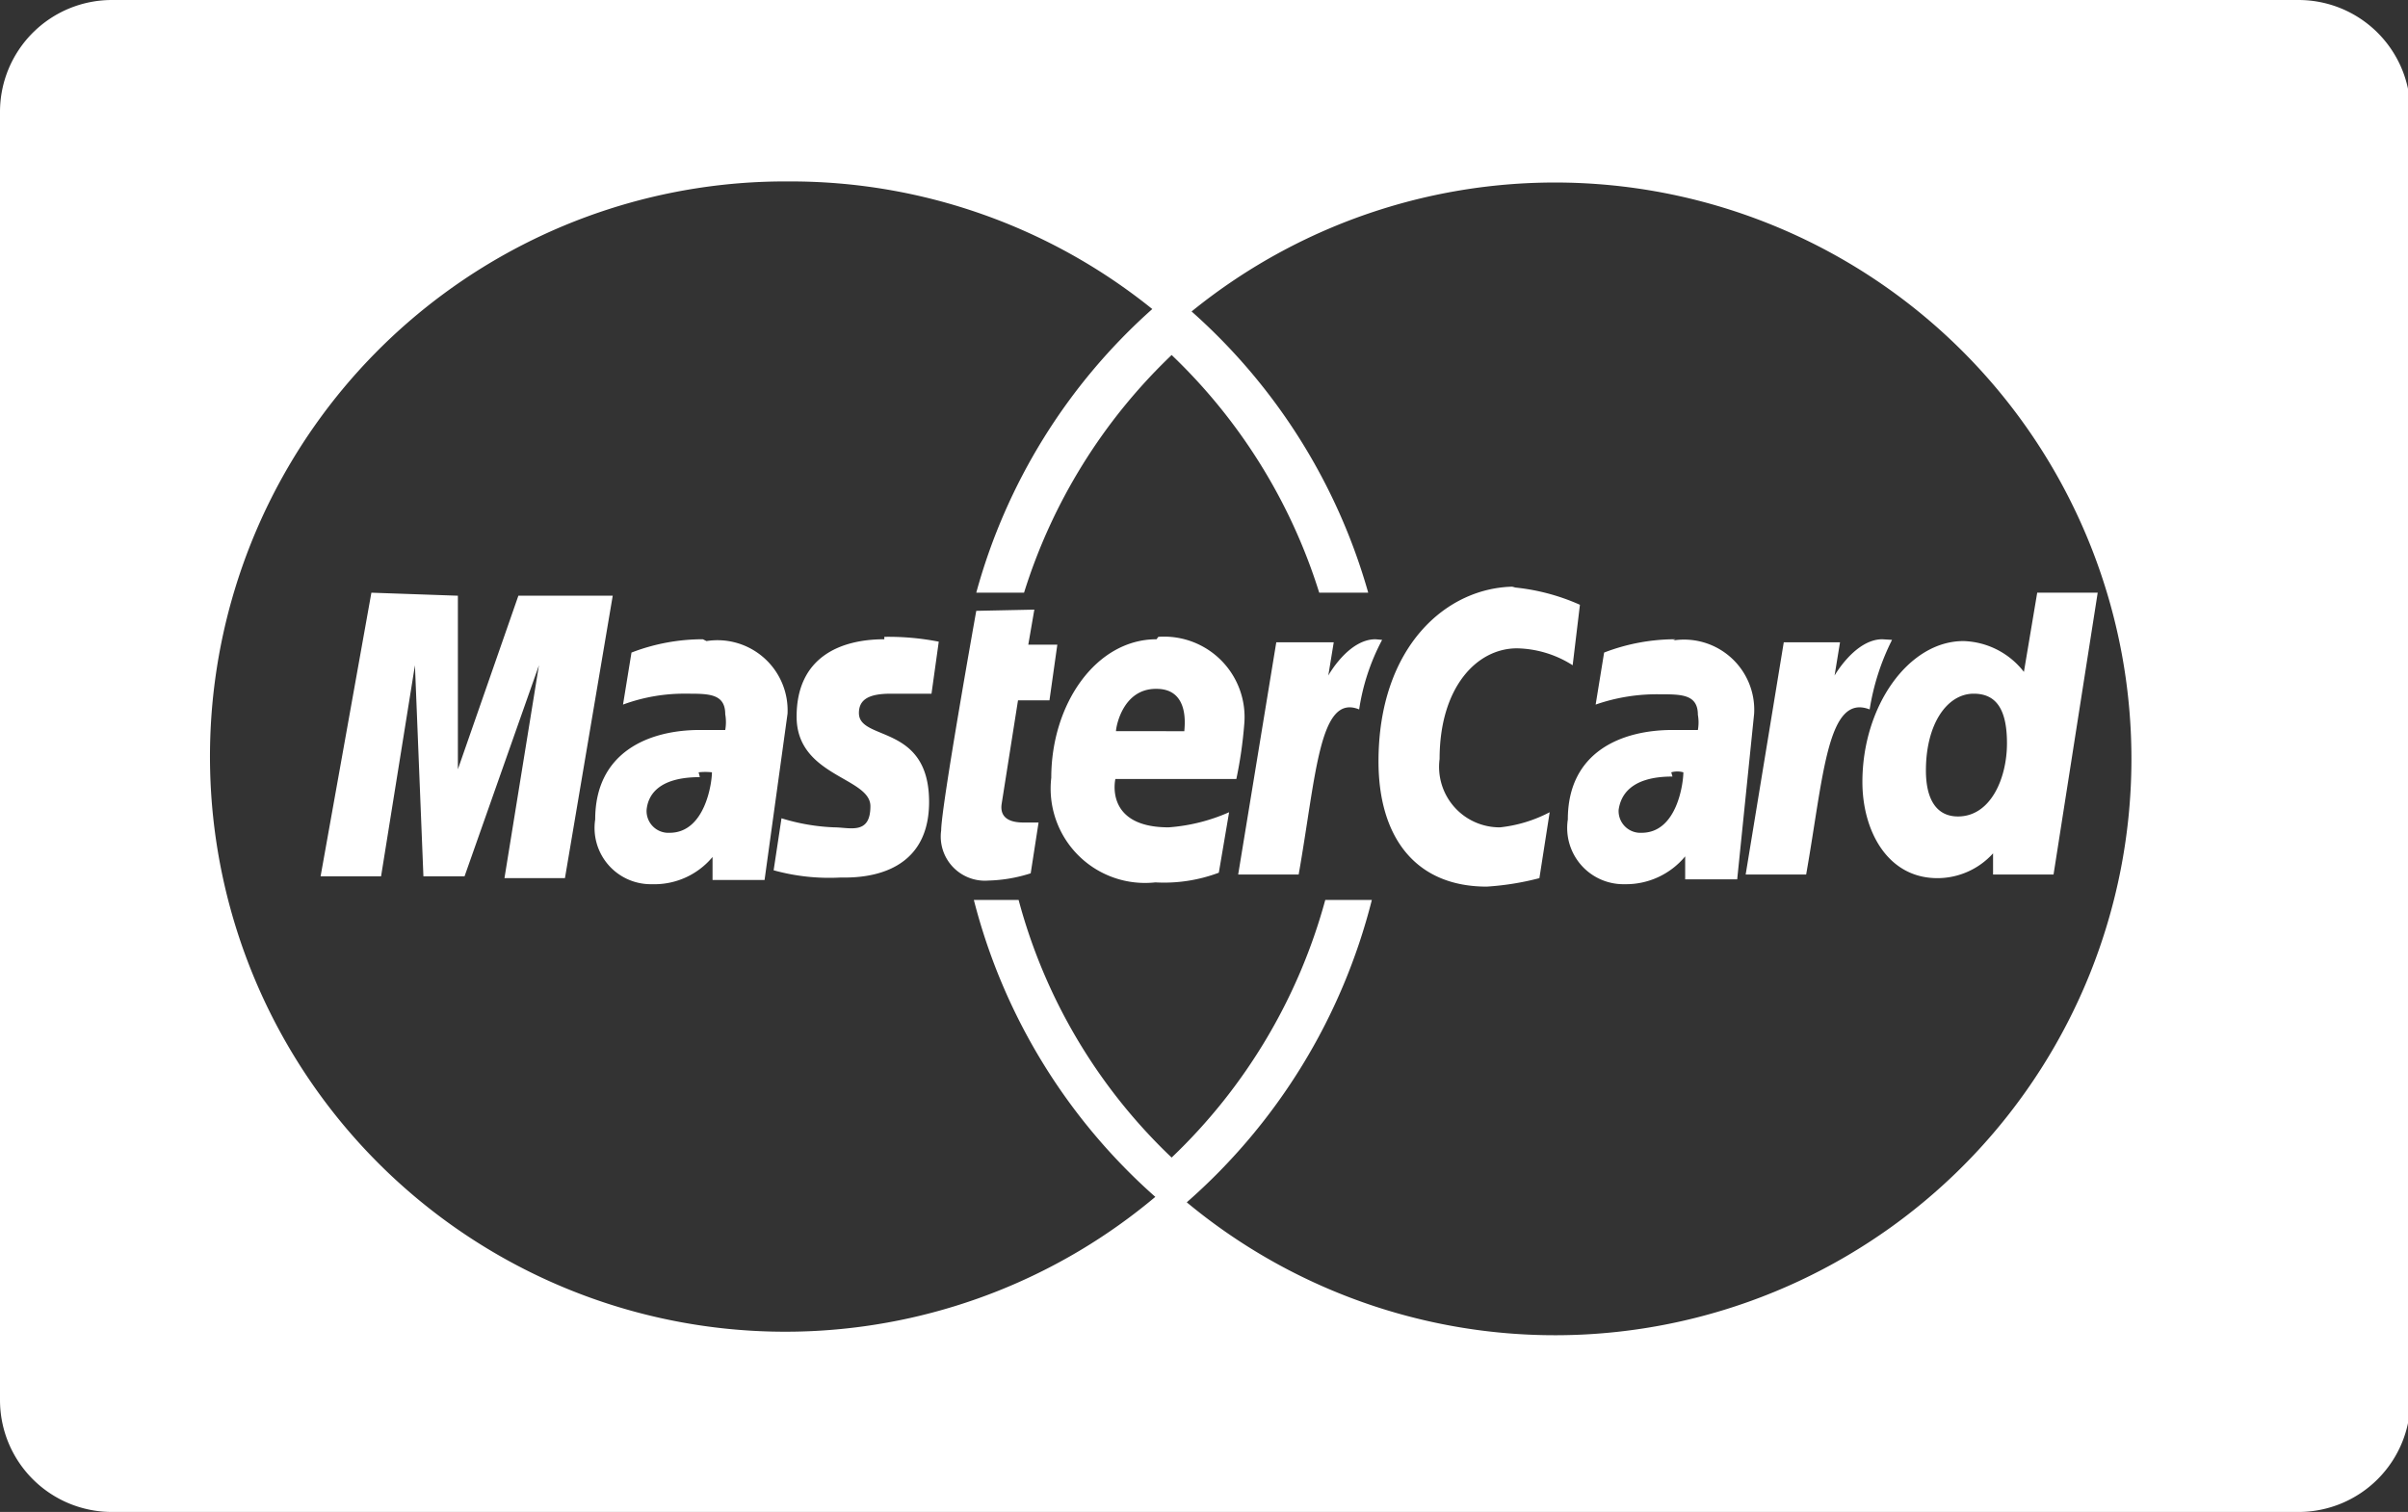 <svg xmlns="http://www.w3.org/2000/svg" viewBox="0 0 39.81 25"><rect x="0" y="0" width="39.81" height="25" fill="#333333" stroke="none"/><defs><style>.cls-1{fill:#fff;}</style></defs><g id="Ebene_2" data-name="Ebene 2"><g id="Ebene_1-2" data-name="Ebene 1"><path class="cls-1" d="M1.85,0A1.85,1.85,0,0,0,0,1.85v21.3A1.85,1.85,0,0,0,1.85,25H38a1.85,1.85,0,0,0,1.85-1.85V1.85A1.85,1.85,0,0,0,38,0Zm11.2,3a9.52,9.52,0,0,1,6,2.11,9.7,9.7,0,0,0-2.91,4.69h.79a9.24,9.24,0,0,1,2.44-3.93,9.24,9.24,0,0,1,2.44,3.93h.81A9.77,9.77,0,0,0,19.7,5.15a9.53,9.53,0,1,1-.08,14.73,9.85,9.85,0,0,0,3.06-5h-.77a9.23,9.23,0,0,1-2.54,4.26,9.12,9.12,0,0,1-2.53-4.26H16.1a9.78,9.78,0,0,0,3,4.91A9.51,9.51,0,1,1,13.05,3Zm12,6.7c-1.14,0-2.26,1-2.26,2.89,0,1.24.6,2.07,1.79,2.07a4.57,4.57,0,0,0,.87-.14l.17-1.09a2.29,2.29,0,0,1-.82.25,1,1,0,0,1-1-1.13c0-1.18.61-1.83,1.28-1.83A1.77,1.77,0,0,1,26,11L26.12,10A3.48,3.48,0,0,0,25,9.71Zm9.63.1h-1l-.22,1.31a1.31,1.31,0,0,0-1-.51c-.91,0-1.67,1.08-1.67,2.33,0,.8.41,1.59,1.24,1.59a1.24,1.24,0,0,0,.92-.41l0,.35h1Zm-28.54,0L5.3,14.49h1L6.86,11,7,14.49h.68L8.91,11l-.57,3.52h1l.79-4.67H8.57l-1,2.87,0-2.87Zm10,.3s-.58,3.24-.58,3.63a.73.73,0,0,0,.78.83,2.48,2.48,0,0,0,.7-.12h0l.13-.84-.25,0c-.35,0-.38-.18-.36-.31l.27-1.71h.52l.13-.92H17l.1-.58Zm11.56.47a3.28,3.28,0,0,0-1.18.22l-.14.86a3.08,3.08,0,0,1,1.06-.17c.36,0,.63,0,.63.34a.71.71,0,0,1,0,.25l-.42,0c-.84,0-1.73.36-1.73,1.48a.93.93,0,0,0,.94,1.07,1.27,1.27,0,0,0,1-.46l0,.38h.86L29,11.8a1.16,1.16,0,0,0-1.34-1.21Zm-16.08,0a3.28,3.28,0,0,0-1.18.22l-.14.86a2.93,2.93,0,0,1,1.06-.18c.36,0,.63,0,.63.34a.75.75,0,0,1,0,.26l-.42,0c-.85,0-1.73.37-1.73,1.48a.93.93,0,0,0,.94,1.07,1.25,1.25,0,0,0,1-.45l0,.38h.86l.38-2.75a1.16,1.16,0,0,0-1.34-1.2Zm3,0c-.72,0-1.45.29-1.45,1.28s1.22,1,1.22,1.48-.34.35-.6.35a3.36,3.36,0,0,1-.87-.15l-.13.86a3.44,3.44,0,0,0,1.1.12c.22,0,1.47.05,1.47-1.25s-1.16-1-1.16-1.47c0-.24.19-.32.53-.32l.67,0,.12-.86a4.33,4.33,0,0,0-.9-.08Zm4.5,0c-1,0-1.74,1.07-1.74,2.29a1.56,1.56,0,0,0,1.72,1.73,2.57,2.57,0,0,0,1.05-.16l.17-1a3,3,0,0,1-1,.25c-1.07,0-.88-.8-.88-.8h2a7.09,7.09,0,0,0,.13-.9,1.33,1.33,0,0,0-1.42-1.45Zm3.62,0c-.45,0-.78.6-.78.6l.09-.55H21.1l-.63,3.84h1c.29-1.64.34-3,1-2.73a3.57,3.57,0,0,1,.38-1.15Zm8.38,0c-.45,0-.79.6-.79.6l.09-.55h-.93l-.63,3.84h1c.29-1.64.35-3,1.05-2.73a3.91,3.91,0,0,1,.37-1.15Zm-12,.82c.56,0,.46.64.46.7H18.45c0-.07.11-.7.66-.7Zm13.51.08c.36,0,.55.24.55.82s-.27,1.21-.81,1.21c-.36,0-.53-.29-.53-.76,0-.77.35-1.27.79-1.27Zm-5,1.3a.37.37,0,0,1,.2,0h0c0,.17-.1,1-.69,1a.36.36,0,0,1-.38-.38C26.79,13.18,26.93,12.84,27.65,12.84Zm-16.08,0a1,1,0,0,1,.22,0c0,.17-.11,1-.7,1a.36.36,0,0,1-.38-.38C10.71,13.18,10.85,12.85,11.57,12.85Z"/></g></g></svg>